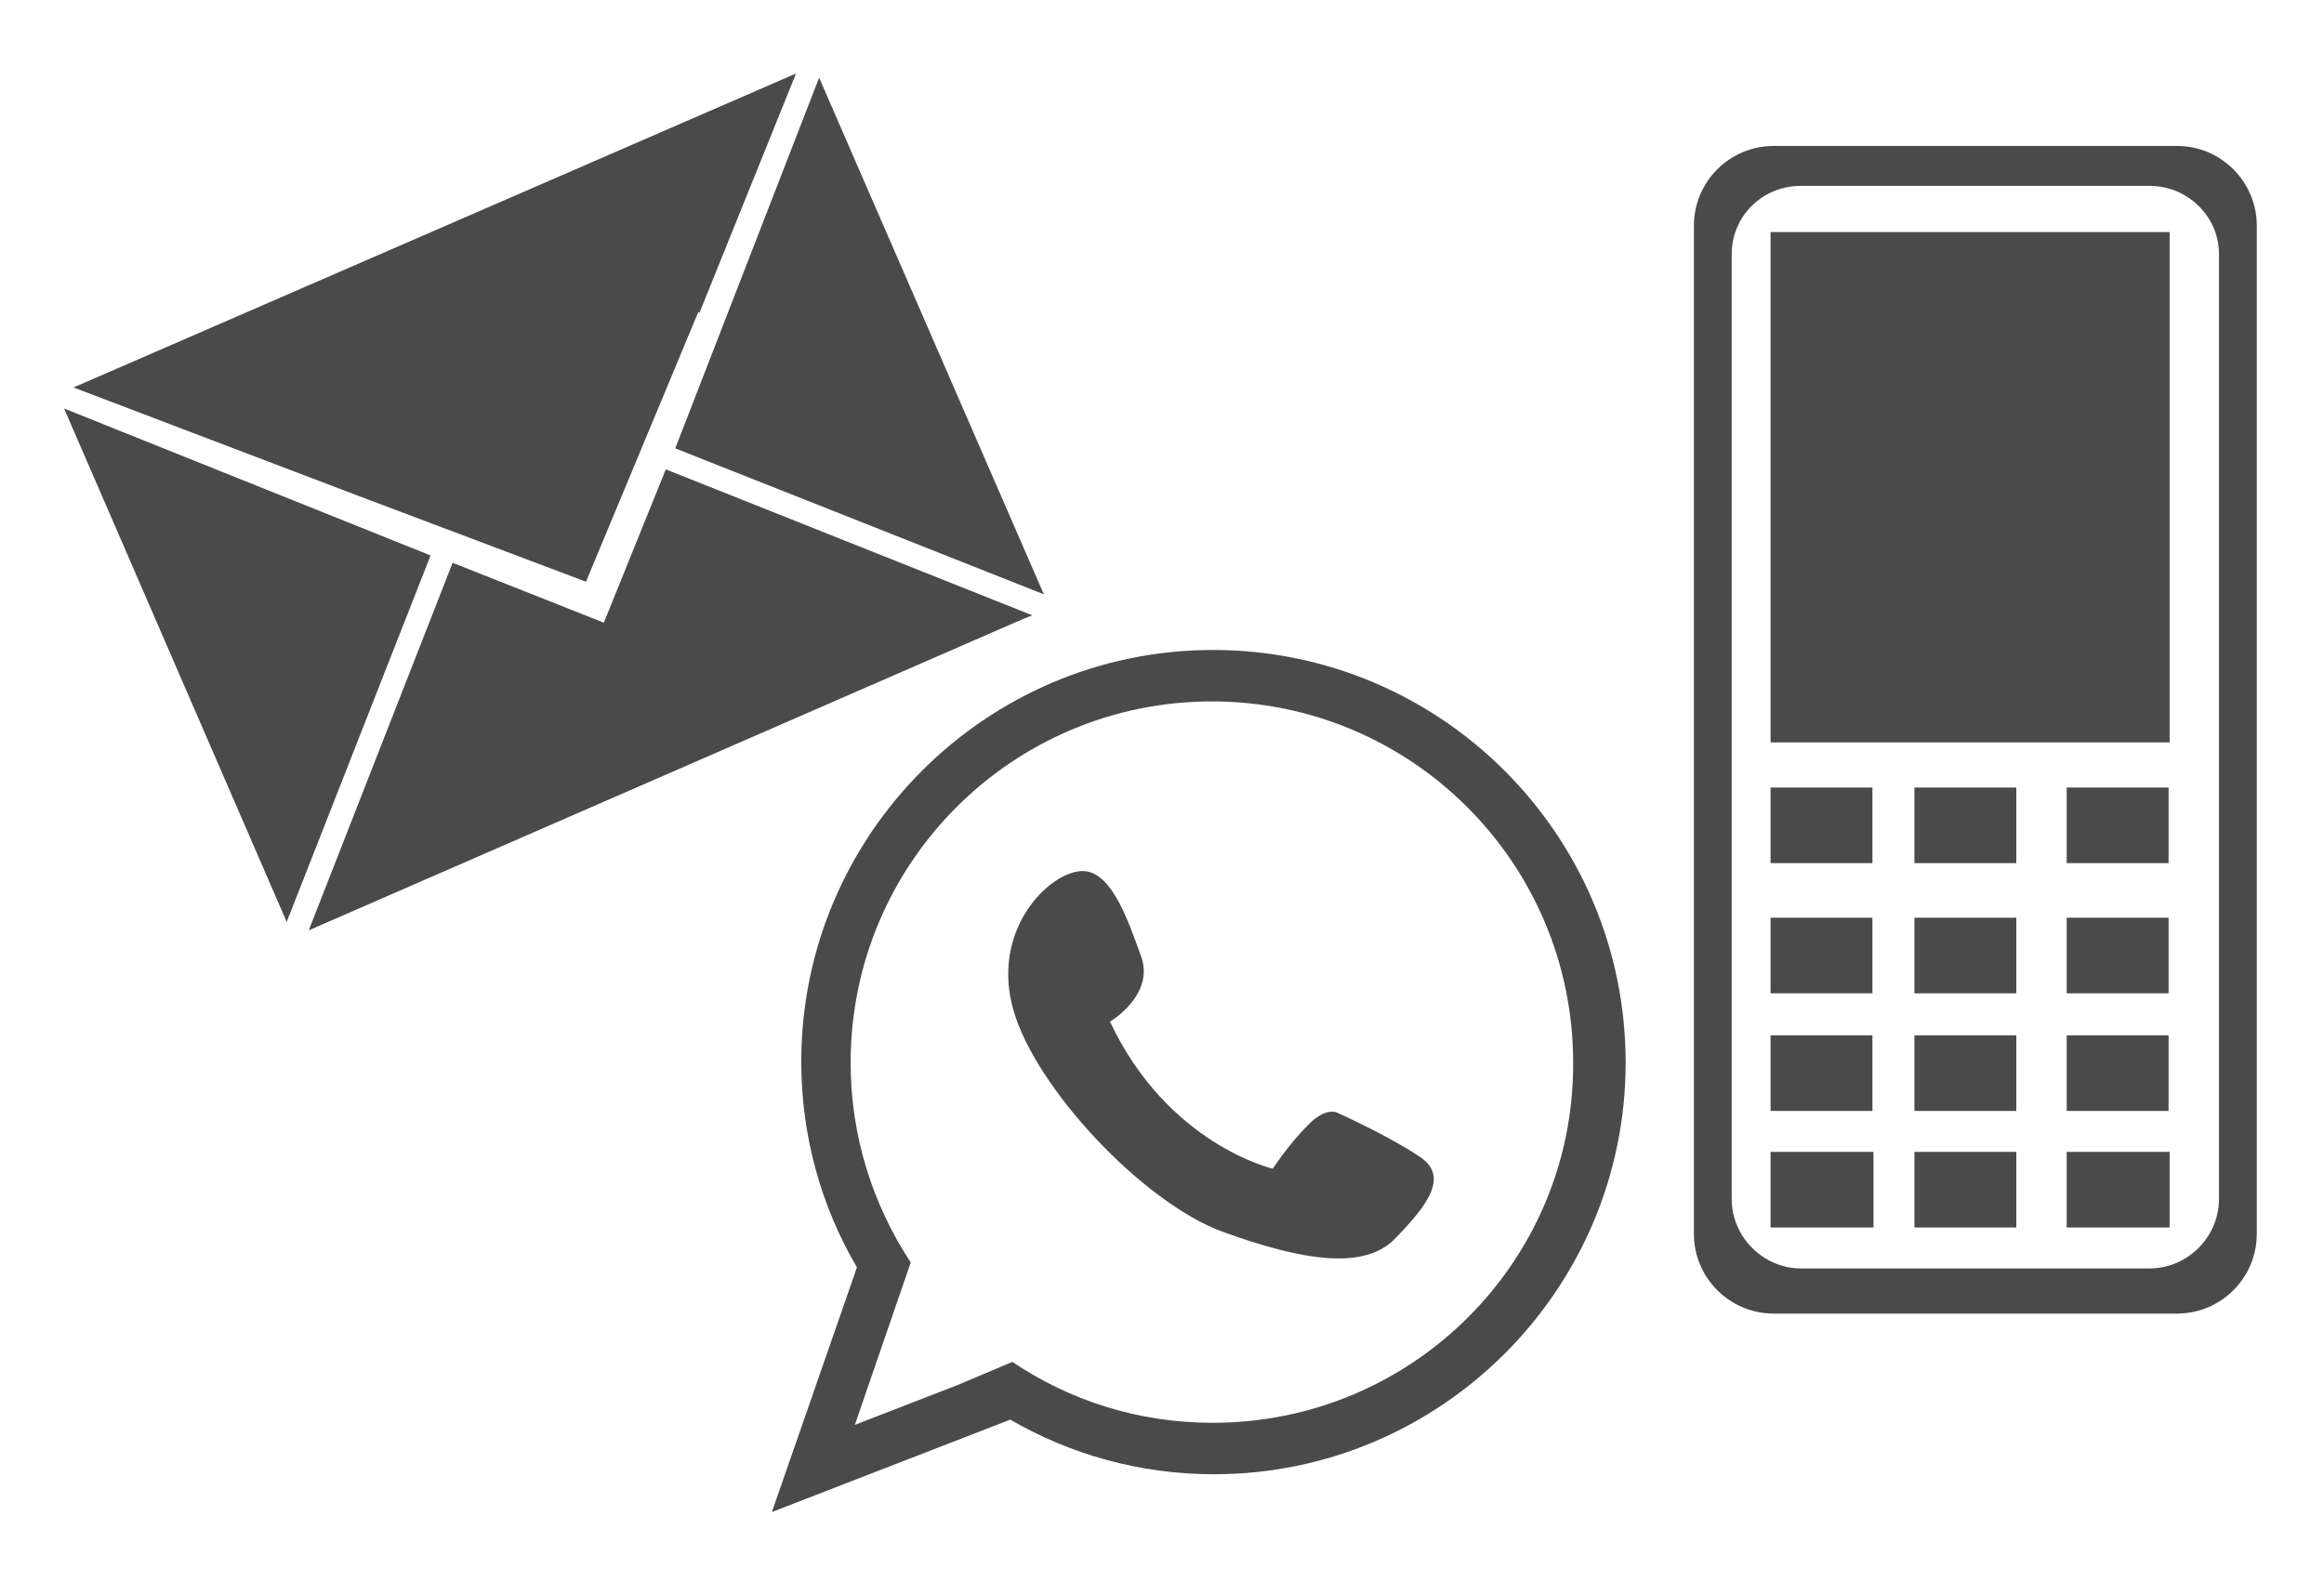 <?xml version="1.0" encoding="UTF-8"?> <svg xmlns="http://www.w3.org/2000/svg" xmlns:xlink="http://www.w3.org/1999/xlink" version="1.1" id="Livello_1" x="0px" y="0px" viewBox="0 0 221.3 151.9" style="enable-background:new 0 0 221.3 151.9;" xml:space="preserve"> <style type="text/css"> .st0{fill:#4A4A4A;} </style> <g> <polygon class="st0" points="97.3,59 98.3,58.6 63.4,44.7 57.5,59.3 43.1,53.6 29.4,88.6 97.3,59 "></polygon> <polygon class="st0" points="6.1,38.9 27.3,87.8 41,52.9 "></polygon> <polygon class="st0" points="64.3,42.7 99.4,56.6 78,7.4 "></polygon> <polygon class="st0" points="7,36.9 33.8,47.1 55.8,55.4 66.5,29.7 66.6,29.8 75.8,7 "></polygon> </g> <g> <g> <path class="st0" d="M211.3,31.2v76v7c0,3.6-3,6.6-6.6,6.6h-33.2c-3.6,0-6.6-3-6.6-6.6v-7v-76v-7c0-3.6,2.9-6.5,6.6-6.5h33.2 c3.6,0,6.6,2.9,6.6,6.5V31.2z M207.3,13.9h-38.4c-4.2,0-7.6,3.4-7.6,7.6v96c0,4.2,3.4,7.6,7.6,7.6h38.4c4.2,0,7.6-3.4,7.6-7.6v-96 C214.9,17.3,211.5,13.9,207.3,13.9"></path> </g> <rect x="168.6" y="75" class="st0" width="9.7" height="7.2"></rect> <rect x="182.3" y="75" class="st0" width="9.7" height="7.2"></rect> <rect x="196.8" y="75" class="st0" width="9.7" height="7.2"></rect> <rect x="168.6" y="87.4" class="st0" width="9.7" height="7.2"></rect> <rect x="182.3" y="87.4" class="st0" width="9.7" height="7.2"></rect> <rect x="196.8" y="87.4" class="st0" width="9.7" height="7.2"></rect> <rect x="168.6" y="98.6" class="st0" width="9.7" height="7.2"></rect> <rect x="182.3" y="98.6" class="st0" width="9.7" height="7.2"></rect> <rect x="196.8" y="98.6" class="st0" width="9.7" height="7.2"></rect> <rect x="168.6" y="109.7" class="st0" width="9.8" height="7.2"></rect> <rect x="182.3" y="109.7" class="st0" width="9.7" height="7.2"></rect> <rect x="196.8" y="109.7" class="st0" width="9.8" height="7.2"></rect> <rect x="168.6" y="22.1" class="st0" width="38" height="48.6"></rect> </g> <g> <path class="st0" d="M115.5,135.5c-7.1,0-13.6-2.1-19.1-5.8l-5.2,2.2c0,0,0,0,0,0l-9.8,3.8l5.3-15.4l0,0l0-0.1 c-3.6-5.5-5.7-12-5.7-19c0-19,15.4-34.4,34.4-34.4c19,0,34.4,15.4,34.4,34.4C149.9,120.1,134.5,135.5,115.5,135.5 M115.5,61.9 c-21.6,0-39.2,17.6-39.2,39.2c0,7.1,1.9,13.8,5.3,19.6L73.5,144l22.7-8.8c5.7,3.3,12.3,5.2,19.4,5.2c21.6,0,39.2-17.6,39.2-39.2 C154.8,79.5,137.2,61.9,115.5,61.9"></path> <path class="st0" d="M127.4,106c0,0-1.1-0.7-2.9,1.2c-1.8,1.8-3.3,4.1-3.3,4.1s-10-2.3-15.5-14c0,0,4.2-2.5,3-6.1 c-1.3-3.6-3-8.8-6.1-8.2c-3.1,0.5-8.2,5.8-6.1,13.2c2.1,7.4,12.3,18.3,19.9,21.1c7.7,2.8,13.6,3.7,16.5,0.6c3-3.1,5.2-5.9,2.2-7.8 C132.1,108.1,127.4,106,127.4,106"></path> </g> </svg> 